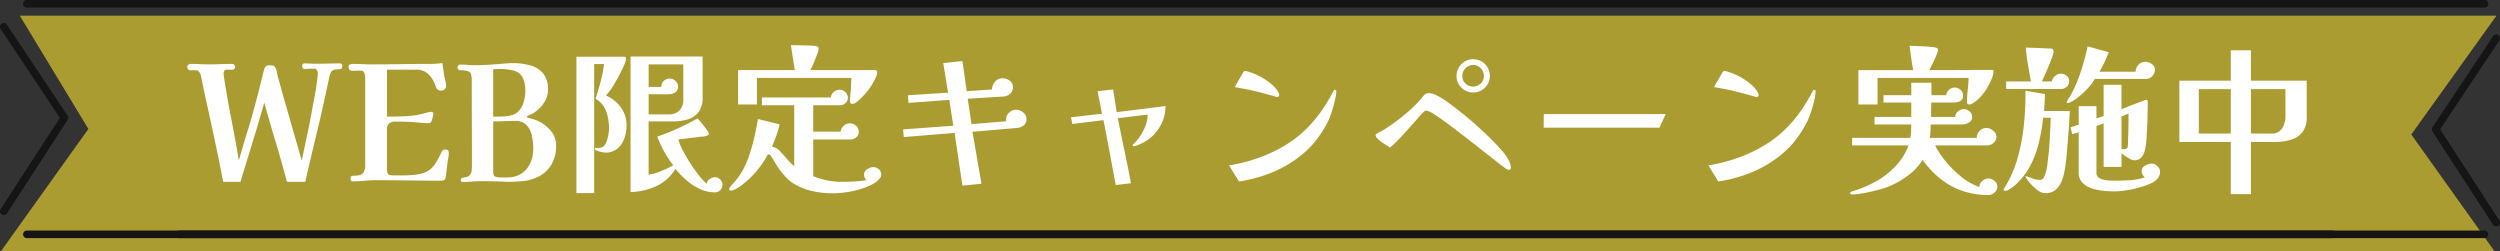 <svg xmlns="http://www.w3.org/2000/svg" width="657.21" height="66" viewBox="0 0 657.21 66"><rect x="0" y="0" width="657.21" height="66" fill="#333333" stroke="none"/><defs><style>.a{fill:#ab9c32;}.b{fill:#151515;}.c{fill:#fff;}</style></defs><g transform="translate(5222.279 4585.981)"><path class="a" d="M615.459,61.879H0l22.955-32.1L4.924,0H656L633.609,31.228l21.85,30.65Z" transform="translate(-5222 -4581.86)"/><path class="b" d="M606.067,1H-40a1,1,0,0,1-1-1,1,1,0,0,1,1-1H606.067a1,1,0,0,1,1,1A1,1,0,0,1,606.067,1Z" transform="translate(-5175.208 -4584.981)"/><path class="b" d="M92.79,52.193a1,1,0,0,1-.84-.456L76.013,27.181a1,1,0,0,1,.007-1.1L91.957,2.176a1,1,0,0,1,1.664,1.109L78.049,26.644l15.579,24a1,1,0,0,1-.838,1.545Z" transform="translate(-4658.858 -4578.641)"/><path class="b" d="M566.067,1H-40a1,1,0,0,1-1-1,1,1,0,0,1,1-1H566.067a1,1,0,0,1,1,1A1,1,0,0,1,566.067,1Z" transform="translate(-5135.208 -4524.376)"/><path class="b" d="M.689,52.193a1,1,0,0,1-.838-1.545l15.579-24L-.142,3.286A1,1,0,1,1,1.522,2.177L17.459,26.082a1,1,0,0,1,.007,1.1L1.529,51.737A1,1,0,0,1,.689,52.193Z" transform="translate(-5221.969 -4581.641)"/><path class="b" d="M566.067,1H-40a1,1,0,0,1-1-1,1,1,0,0,1,1-1H566.067a1,1,0,0,1,1,1A1,1,0,0,1,566.067,1Z" transform="translate(-5175.208 -4524.376)"/><path class="c" d="M-239.484-30.114q0,.672-.462.756a5.155,5.155,0,0,1-.924.084,2.407,2.407,0,0,0-1.008.21,1.474,1.474,0,0,0-.714.714,7.211,7.211,0,0,0-.336,1.176q-.126.63-.252,1.176-1.386,6.594-2.961,13.146T-249.228.294h-4.83q-1.386-5.25-2.94-10.416T-260.022-20.5q-1.47,5.208-3.066,10.4T-266.28.294h-4.536q-.882-4.62-1.848-9.2t-1.974-9.156l-1.344-6.174q-.168-.84-.336-1.7t-.378-1.659a2.281,2.281,0,0,0-.609-1.2,1.318,1.318,0,0,0-.882-.252q-.525.021-1.281.021a.656.656,0,0,1-.609-.315,1.249,1.249,0,0,1-.189-.651.6.6,0,0,1,.315-.5,1.054,1.054,0,0,1,.567-.21q1.218,0,2.478.063t2.52.063q1.512,0,3-.063t2.961-.063a.7.7,0,0,1,.525.252.753.753,0,0,1,.231.5.836.836,0,0,1-.21.546.677.677,0,0,1-.546.252q-.294,0-.567-.021t-.567-.021a1.3,1.3,0,0,0-.9.231,1.22,1.22,0,0,0-.231.861q0,.21.021.441a4.176,4.176,0,0,0,.063.441q.84,5.46,1.911,10.92t2,10.962q1.176-4.116,2.436-8.211t2.31-8.211q.378-1.344.693-2.667t.651-2.625q.126-.588.273-1.155t.315-1.113a1.733,1.733,0,0,1,.483-.8,1.5,1.5,0,0,1,.9-.21,4.72,4.72,0,0,1,.924.084.877.877,0,0,1,.63.588,2.968,2.968,0,0,1,.357,1.029q.105.609.231,1.113.378,1.344.756,2.709t.756,2.751q1.218,4.2,2.415,8.379t2.415,8.421q.588-2.982,1.239-5.943t1.2-5.943q.42-2.31.861-4.62t.735-4.62q.084-.5.126-1.029t.042-1.029a1.388,1.388,0,0,0-.231-.609q-.231-.4-.525-.4h-1.008a7.822,7.822,0,0,0-.819.042,8.247,8.247,0,0,1-.861.042.621.621,0,0,1-.483-.21.727.727,0,0,1-.189-.5q0-.756.63-.756.756,0,1.533.042t1.533.042q1.554,0,3.066-.042t3.066-.042Q-239.484-30.828-239.484-30.114Zm27.972,22.89a6.565,6.565,0,0,1-.147,1.365q-.147.693-.231,1.407-.084.8-.189,1.638t-.189,1.68a1.655,1.655,0,0,1-.378.9,1.471,1.471,0,0,1-.966.231q-4.284,0-8.568-.063t-8.568-.063q-1.47,0-2.94.147t-2.94.147a.631.631,0,0,1-.714-.714q0-.714.63-.735t1.344-.1A2.071,2.071,0,0,0-234-2.037a3.61,3.61,0,0,0,.525-2.331V-27.006a3.753,3.753,0,0,0-.231-1.3,1.008,1.008,0,0,0-1.071-.63q-.5,0-1.008.021t-1.008.021q-1.05,0-1.05-1.008a.632.632,0,0,1,.336-.651,1.868,1.868,0,0,1,.756-.147q1.218,0,2.394.063t2.352.063q3.948,0,7.9-.063t7.9-.063q.756,0,1.512-.063t1.512-.147q.084.672.189,1.344t.189,1.344q.126.8.357,1.68a6.782,6.782,0,0,1,.231,1.722.978.978,0,0,1-.42.819,1.448,1.448,0,0,1-.882.315,1.306,1.306,0,0,1-1.344-.882,8.537,8.537,0,0,0-1.869-3.3,4.515,4.515,0,0,0-3.465-1.323h-7.56v12.348q1.6,0,3.129-.042t3.087-.168a17,17,0,0,0,2.982-.5,12.754,12.754,0,0,0,1.239-.336,4.037,4.037,0,0,1,1.239-.21q.5,0,.5.462a4.02,4.02,0,0,1-.147.882q-.147.588-.231.882a1.217,1.217,0,0,1-.42.651,1.875,1.875,0,0,1-.756.1,15.248,15.248,0,0,1-1.974-.126q-1.6-.168-3.234-.231t-3.276-.063a2.39,2.39,0,0,0-1.533.483,1.787,1.787,0,0,0-.609,1.491V-3.234a2.751,2.751,0,0,0,.273,1.428q.273.42,1.323.42h2.52q1.386,0,2.835-.126a11.764,11.764,0,0,0,2.709-.546,5.272,5.272,0,0,0,2.1-1.26,8.934,8.934,0,0,0,1.386-1.89q.672-1.176,1.092-2.1a1.977,1.977,0,0,1,.42-.693,1.145,1.145,0,0,1,.756-.189.756.756,0,0,1,.672.252A1.282,1.282,0,0,1-211.512-7.224Zm22.218-1.218a15.828,15.828,0,0,0-.357-3.339,5.919,5.919,0,0,0-1.386-2.793,4.018,4.018,0,0,0-3.129-1.134q-1.428,0-2.835.063t-2.835.063V-2.436q0,1.176.609,1.386a4.765,4.765,0,0,0,1.533.21h1.029q.525,0,1.029-.042a6.362,6.362,0,0,0,3.507-1.176,6.516,6.516,0,0,0,2.121-2.73A9.245,9.245,0,0,0-189.294-8.442Zm-2.1-14.994a7.7,7.7,0,0,0-.735-3.759,3.658,3.658,0,0,0-2.247-1.722,13.727,13.727,0,0,0-3.78-.441q-.42,0-.84.021t-.84.063v12.432h1.218q.84,0,1.848-.063a8.291,8.291,0,0,0,1.953-.357,3.765,3.765,0,0,0,1.575-.924,5.682,5.682,0,0,0,1.407-2.436A9.788,9.788,0,0,0-191.394-23.436Zm8.106,14.28A9.644,9.644,0,0,1-184.611-4.1a8.231,8.231,0,0,1-4.011,3.339A11,11,0,0,1-192,.105a34.964,34.964,0,0,1-3.507.189h-.756a6.841,6.841,0,0,1-.756-.042Q-200.088.126-203.2.126q-1.176,0-2.352.105t-2.394.105a.378.378,0,0,1-.294-.147.476.476,0,0,1-.126-.315.547.547,0,0,1,.4-.609,9.353,9.353,0,0,1,.945-.189,1.919,1.919,0,0,0,1.008-.5,2.369,2.369,0,0,0,.546-1.6q.042-.5.042-1.008V-5.04q0-5.334-.021-10.647t-.021-10.647q0-1.848-.63-2.268a4.59,4.59,0,0,0-2.352-.42.759.759,0,0,1-.525-.21.658.658,0,0,1-.231-.5q0-.8.882-.8.84,0,1.722.084t1.722.084q2.142,0,4.284-.147t4.284-.315q.42-.042.819-.063t.777-.021a17.42,17.42,0,0,1,4.515.567,6.774,6.774,0,0,1,3.444,2.079A6.439,6.439,0,0,1-185.43-23.9a6.055,6.055,0,0,1-.861,3.108,8.068,8.068,0,0,1-2.163,2.436,4.776,4.776,0,0,1-.924.651q-.5.273-1.05.525-.084.042-.315.147t-.231.273q0,.126.231.189a1.978,1.978,0,0,1,.315.1q.672.168,1.3.357a6.88,6.88,0,0,1,1.26.525,9.266,9.266,0,0,1,3.255,2.562A5.962,5.962,0,0,1-183.288-9.156Zm33.432-21.42h-9.114v5.922h3.318A2.077,2.077,0,0,1-155-26.208a2.182,2.182,0,0,1,1.575-.63,2.194,2.194,0,0,1,1.512.609,1.892,1.892,0,0,1,.672,1.449,1.744,1.744,0,0,1-.735,1.575,3.027,3.027,0,0,1-1.7.483h-5.292v5.292h5.292a3.717,3.717,0,0,0,2.814-1.05,3.952,3.952,0,0,0,1.008-2.856Zm-14.91,16.128a9.756,9.756,0,0,1-.588,3.318,6.266,6.266,0,0,1-1.806,2.688,4.716,4.716,0,0,1-3.192,1.05,5.672,5.672,0,0,1-.9-.126,7.038,7.038,0,0,1-1.239-.357q-.588-.231-.588-.483,0-.336.231-.294a2.277,2.277,0,0,0,.4.042,2.577,2.577,0,0,0,.357-.021,2.23,2.23,0,0,1,.315-.021A1.433,1.433,0,0,0-170.6-9.24a4.271,4.271,0,0,0,.714-1.428,11.918,11.918,0,0,0,.378-1.7,9.971,9.971,0,0,0,.126-1.365,13.605,13.605,0,0,0-.714-4.41,6.373,6.373,0,0,0-2.814-3.4q.714-2.226,1.323-4.515a35.114,35.114,0,0,0,.9-4.6h-2.6V3.276h-4.662V-32.592h12.516a.445.445,0,0,1,.5.5,4.6,4.6,0,0,1-.441,1.6q-.441,1.05-1.071,2.268t-1.239,2.268q-.609,1.05-.945,1.554a9.107,9.107,0,0,1-.735,1.029q-.4.483-.819.987a9.387,9.387,0,0,1,3.948,3.15A8.024,8.024,0,0,1-164.766-14.448Zm25.2,15.456a2.034,2.034,0,0,1-.567,1.47,1.925,1.925,0,0,1-1.449.588,9.233,9.233,0,0,1-3.948-.9,14.812,14.812,0,0,1-3.549-2.331,24.165,24.165,0,0,1-2.835-2.94A11.627,11.627,0,0,1-157,1.449a16.856,16.856,0,0,1-6.72,1.533V-32.634h18.942v10.71a6.276,6.276,0,0,1-1.05,3.864,5.448,5.448,0,0,1-2.814,1.932,13.324,13.324,0,0,1-3.948.546h-6.384V-1.6a9.291,9.291,0,0,0,2.142-.5,25.153,25.153,0,0,0,2.394-.966q1.176-.546,1.932-.966a30.111,30.111,0,0,1-4.2-7.56,56.891,56.891,0,0,0,5.4-2.142q2.667-1.218,5.187-2.646a5.121,5.121,0,0,1,.63.693q.462.567,1.008,1.26t.945,1.281a2.106,2.106,0,0,1,.4.756.415.415,0,0,1-.189.4,3.488,3.488,0,0,1-.4.189,3.657,3.657,0,0,1-1.113.21,10.017,10.017,0,0,0-1.155.126q-1.3.168-2.583.315t-2.583.315A13.551,13.551,0,0,0-150-8q.861,1.659,1.974,3.4a37.481,37.481,0,0,0,2.268,3.192A17.042,17.042,0,0,0-143.682.84a1.693,1.693,0,0,1,.777-1.3,2.574,2.574,0,0,1,1.449-.462,1.779,1.779,0,0,1,1.3.609A1.876,1.876,0,0,1-139.566,1.008Zm41.748-2.6a1.705,1.705,0,0,1-.525,1.155,6.971,6.971,0,0,1-.987.9,14.75,14.75,0,0,1-3.4,1.575A24.76,24.76,0,0,1-106.785,3a25.543,25.543,0,0,1-3.8.315,24.851,24.851,0,0,1-5.565-.63A15.408,15.408,0,0,1-121.3.462,10.919,10.919,0,0,1-123-1.05,19.414,19.414,0,0,1-124.593-3a22.725,22.725,0,0,1-1.239-1.911q-.42-.714-.8-1.3a3.76,3.76,0,0,0-.336-.462.636.636,0,0,0-.5-.252.186.186,0,0,0-.084.021.186.186,0,0,1-.084.021,25.166,25.166,0,0,1-7.014,8.19q-.42.294-1.281.8a2.975,2.975,0,0,1-1.323.5,1.24,1.24,0,0,1-.336-.063q-.21-.063-.21-.231a1.007,1.007,0,0,1,.21-.588q.546-.672,1.2-1.407a14.725,14.725,0,0,0,1.113-1.407,21.4,21.4,0,0,0,1.323-2.163,24.946,24.946,0,0,0,1.239-2.877,42.784,42.784,0,0,0,1.407-4.788q.651-2.73,1.071-5.292l5.67,1.386a17.976,17.976,0,0,1-.84,3q-.546,1.449-1.134,2.919a2.737,2.737,0,0,1,1.092.336,2.986,2.986,0,0,1,.777.567q.357.357.651.693.84.924,1.6,1.806a14.015,14.015,0,0,0,1.722,1.68v-16h-8.484v-2.058h18.144a1.991,1.991,0,0,1,.777-1.491,2.6,2.6,0,0,1,1.617-.525,1.892,1.892,0,0,1,1.449.672,2.194,2.194,0,0,1,.609,1.512,1.71,1.71,0,0,1-.651,1.323,2.057,2.057,0,0,1-1.365.567h-7.1v6.93h7.224a2.443,2.443,0,0,1,.819-1.575,2.373,2.373,0,0,1,1.617-.609,2.353,2.353,0,0,1,1.6.63,1.992,1.992,0,0,1,.714,1.554,1.856,1.856,0,0,1-.672,1.491,2.338,2.338,0,0,1-1.554.567h-9.744v9.66a23.725,23.725,0,0,0,3.633,1.092,18.109,18.109,0,0,0,3.759.378q1.638,0,3.339-.084a24.986,24.986,0,0,0,3.3-.378,1.752,1.752,0,0,1-.672-1.428,1.644,1.644,0,0,1,.84-1.428,2.952,2.952,0,0,1,1.6-.546A2.153,2.153,0,0,1-98.469-3,1.792,1.792,0,0,1-97.818-1.6Zm-1.05-26.922a3.1,3.1,0,0,1-.294,1.155,12.9,12.9,0,0,1-.651,1.323q-.357.63-.567,1.008a20.4,20.4,0,0,1-1.869,2.415,16.878,16.878,0,0,1-2.205,2.079,1.1,1.1,0,0,0-.168.1,1.1,1.1,0,0,1-.168.1,1.81,1.81,0,0,1-.714.126.419.419,0,0,1-.462-.315,2.516,2.516,0,0,1-.084-.651,6.831,6.831,0,0,1,.063-.924q.063-.462.1-.924.084-1.008.126-2t.084-1.995h-24.822v6.972h-4.956v-9.03h14.91q-.546-3.276-1.008-6.552.378,0,1.407.021t2.226.042q1.2.021,2.121.084a3.91,3.91,0,0,1,1.176.189.638.638,0,0,1,.336.63,3.737,3.737,0,0,1-.273,1.134q-.273.756-.63,1.638t-.714,1.659q-.357.777-.567,1.155H-99.5Q-98.868-29.064-98.868-28.518ZM-59.64-16.17a1.945,1.945,0,0,1-.756,1.659,3.338,3.338,0,0,1-1.764.651l-11.676,1.008L-71.484.8l-5,.5-2.058-13.86L-91.9-11.466l-.168-2.016,13.188-.966-1.05-6.8-10.752.8L-90.8-22.47l10.542-.672-1.26-7.77,5.04-.546,1.134,7.938,6.636-.462a3.2,3.2,0,0,1,.819-2.058,2.538,2.538,0,0,1,2-.882,3.042,3.042,0,0,1,1.827.63,1.98,1.98,0,0,1,.861,1.68A2.294,2.294,0,0,1-63.9-22.89a2.732,2.732,0,0,1-1.743.756l-9.45.588,1.008,6.678,9.114-.756a.793.793,0,0,1-.042-.252v-.252a2.332,2.332,0,0,1,.819-1.764,2.584,2.584,0,0,1,1.785-.756,3,3,0,0,1,1.89.693A2.169,2.169,0,0,1-59.64-16.17Zm36.54-3.444a10.534,10.534,0,0,1-1.491,5.46,10.972,10.972,0,0,1-4.053,3.99q-.21.126-.777.4t-1.134.483a2.745,2.745,0,0,1-.819.21q-.336,0-.336-.252t.168-.294A11.6,11.6,0,0,0-29.715-11.8a13.786,13.786,0,0,0,1.407-2.751,7.142,7.142,0,0,0,.5-2.751v-.084l-7.812.966q.84,4.284,1.743,8.547t1.7,8.547l-3.99.462q-.8-4.242-1.6-8.526T-39.4-15.918l-8.19,1.008-.336-1.764,8.148-.924L-40.95-23.52l4.074-.462.966,5.964Zm44.9-3.864a9.255,9.255,0,0,1-.231,1.785q-.231,1.113-.588,2.352t-.756,2.31a14.48,14.48,0,0,1-.735,1.7,28.7,28.7,0,0,1-3.717,5.586A27.065,27.065,0,0,1,10.71-5.292a31.863,31.863,0,0,1-6.93,3.57A38.4,38.4,0,0,1-3.78.21l-2.6-4.242A42.492,42.492,0,0,0,1.26-5.964,38.361,38.361,0,0,0,8.526-9.408a29.1,29.1,0,0,0,6.09-4.914,33.114,33.114,0,0,0,3.549-4.389,50.732,50.732,0,0,0,2.877-4.809l.168-.252a.283.283,0,0,1,.252-.126Q21.8-23.9,21.8-23.478ZM6.8-22.6a.52.52,0,0,1-.588.588.69.69,0,0,1-.168-.021.821.821,0,0,1-.168-.063Q4.2-22.554,2.5-23.016t-3.423-.84q-.588-.126-1.218-.252t-1.26-.21a4.408,4.408,0,0,0-.588-.126q-.294-.042-.63-.084-.21-.126-.21-.21l.315-.546q.315-.546.735-1.26t.756-1.3q.336-.588.42-.714a2.292,2.292,0,0,0,.168-.189.259.259,0,0,1,.21-.1,4,4,0,0,1,1.092.252q.756.252,1.092.378a15.424,15.424,0,0,1,2.394,1.155A17.559,17.559,0,0,1,4.725-25.41a7.826,7.826,0,0,1,1.743,1.974q.084.168.21.4A.923.923,0,0,1,6.8-22.6Zm53.8-4.914a2.857,2.857,0,0,0-.819-2.037,2.649,2.649,0,0,0-1.995-.861,2.716,2.716,0,0,0-2.016.861,2.819,2.819,0,0,0-.84,2.037,2.614,2.614,0,0,0,.84,1.974,2.823,2.823,0,0,0,2.016.8,2.773,2.773,0,0,0,1.974-.8A2.614,2.614,0,0,0,60.606-27.51ZM67.7-3.4a.483.483,0,0,1-.546.546A1.531,1.531,0,0,1,66.4-3.15q-.8-.588-2.5-1.911T60.018-8.106Q57.834-9.828,55.5-11.634t-4.41-3.36q-2.079-1.554-3.612-2.5a5.377,5.377,0,0,0-2.079-.945.876.876,0,0,0-.525.294q-.315.294-.441.42-.5.5-.966,1.029t-.924,1.071q-1.554,1.722-3.192,3.549a40.753,40.753,0,0,1-3.4,3.381q-.294-.21-.924-.588t-1.3-.861a8.142,8.142,0,0,1-1.134-.966,1.336,1.336,0,0,1-.462-.819q0-.252.378-.483a4.317,4.317,0,0,1,.588-.315q.462-.252.9-.483a7.863,7.863,0,0,0,.861-.525Q36.372-14.7,38.073-16t3.3-2.751a29.632,29.632,0,0,0,2.73-2.793,3.489,3.489,0,0,0,.4-.483,3.489,3.489,0,0,1,.4-.483,1.567,1.567,0,0,1,1.134-.5,3.669,3.669,0,0,1,1.071.147,8.1,8.1,0,0,1,1.029.4A20.088,20.088,0,0,1,50.8-20.832q1.617,1.134,3.528,2.646t3.864,3.234q1.953,1.722,3.717,3.444T64.995-8.3a16.621,16.621,0,0,1,1.953,2.583A7.448,7.448,0,0,1,67.473-4.6,3.36,3.36,0,0,1,67.7-3.4ZM62.16-27.51a4.106,4.106,0,0,1-1.3,3.066,4.264,4.264,0,0,1-3.066,1.26,4.243,4.243,0,0,1-3.087-1.26,4.139,4.139,0,0,1-1.281-3.066,4.257,4.257,0,0,1,1.281-3.129,4.207,4.207,0,0,1,3.087-1.281A4.188,4.188,0,0,1,60.9-30.639,4.293,4.293,0,0,1,62.16-27.51Zm46.242,10-1.638,3.57H76.314l.042-3.57Zm39.4-5.964a9.254,9.254,0,0,1-.231,1.785q-.231,1.113-.588,2.352t-.756,2.31a14.479,14.479,0,0,1-.735,1.7,28.7,28.7,0,0,1-3.717,5.586,27.065,27.065,0,0,1-5.061,4.452,31.863,31.863,0,0,1-6.93,3.57A38.4,38.4,0,0,1,122.22.21l-2.6-4.242a42.492,42.492,0,0,0,7.644-1.932,38.361,38.361,0,0,0,7.266-3.444,29.1,29.1,0,0,0,6.09-4.914,33.115,33.115,0,0,0,3.549-4.389,50.73,50.73,0,0,0,2.877-4.809l.168-.252a.283.283,0,0,1,.252-.126Q147.8-23.9,147.8-23.478ZM132.8-22.6a.52.52,0,0,1-.588.588.69.69,0,0,1-.168-.021.82.82,0,0,1-.168-.063q-1.68-.462-3.381-.924t-3.423-.84q-.588-.126-1.218-.252t-1.26-.21a4.409,4.409,0,0,0-.588-.126q-.294-.042-.63-.084-.21-.126-.21-.21l.315-.546q.315-.546.735-1.26t.756-1.3q.336-.588.42-.714a2.291,2.291,0,0,0,.168-.189.259.259,0,0,1,.21-.1,4,4,0,0,1,1.092.252q.756.252,1.092.378a15.424,15.424,0,0,1,2.394,1.155,17.559,17.559,0,0,1,2.373,1.659,7.826,7.826,0,0,1,1.743,1.974q.084.168.21.4A.923.923,0,0,1,132.8-22.6Zm62.79,24.108a2.093,2.093,0,0,1-.735,1.6,2.4,2.4,0,0,1-1.659.672,21.522,21.522,0,0,1-5.88-.819,18.962,18.962,0,0,1-5.5-2.583,21.281,21.281,0,0,1-3.234-2.709,24.759,24.759,0,0,1-2.646-3.129A15.335,15.335,0,0,1,172.032-1.3a24.24,24.24,0,0,1-4.956,2.814,19.444,19.444,0,0,1-2.94.945q-1.512.357-3.024.693-.882.168-1.827.315a12.146,12.146,0,0,1-1.869.147q-.5,0-.5-.378a.372.372,0,0,1,.294-.357q.294-.1.462-.147a28.124,28.124,0,0,0,3.213-1.176q1.533-.672,3.045-1.512a21.054,21.054,0,0,0,4.956-3.927,16.058,16.058,0,0,0,3.36-5.4H157.416v-1.974H172.7a12.627,12.627,0,0,0,.21-1.764q.042-.882.042-1.764H163.3v-1.974h9.66v-3.78h-7.308V-22.47h7.308v-3.276h5.292v3.276h3.864a2.666,2.666,0,0,1,.777-1.428,2.065,2.065,0,0,1,1.491-.588,2.264,2.264,0,0,1,1.491.588,1.808,1.808,0,0,1,.693,1.428,1.548,1.548,0,0,1-.777,1.575,4.232,4.232,0,0,1-1.785.357h-5.8q0,.924-.021,1.869t-.021,1.911h6.342a1.81,1.81,0,0,1,.735-1.47,2.425,2.425,0,0,1,1.533-.588,2.264,2.264,0,0,1,1.491.588,1.808,1.808,0,0,1,.693,1.428,1.65,1.65,0,0,1-.84,1.512,3.308,3.308,0,0,1-1.722.5H178.08L178-13.02q-.042.882-.168,1.764h12.348a2.514,2.514,0,0,1,.756-1.848,2.465,2.465,0,0,1,1.806-.756,2.725,2.725,0,0,1,1.743.714,2.129,2.129,0,0,1,.861,1.68,1.99,1.99,0,0,1-.756,1.512,2.375,2.375,0,0,1-1.6.672H179.214a22.008,22.008,0,0,0,2.016,3.213,26.864,26.864,0,0,0,2.856,3.255,26.45,26.45,0,0,0,3.276,2.73A14.161,14.161,0,0,0,189.126.924q.882.42,1.722.756A2.091,2.091,0,0,1,191.6.105a2.383,2.383,0,0,1,1.638-.693,2.492,2.492,0,0,1,1.575.63A1.854,1.854,0,0,1,195.594,1.512ZM194.586-28.77a4.9,4.9,0,0,1-.336,1.575,14.144,14.144,0,0,1-.8,1.827q-.462.882-.84,1.47a12.707,12.707,0,0,1-1.554,1.953,8.031,8.031,0,0,1-1.932,1.575,4.373,4.373,0,0,1-.441.231,1.154,1.154,0,0,1-.483.105.643.643,0,0,1-.441-.168.486.486,0,0,1-.147-.462v-.084a26.627,26.627,0,0,1,.189-3.087q.189-1.617.231-3.171h-23.94v6.972h-5.04v-9.03H173.46q-.294-1.6-.525-3.192t-.4-3.192q.378,0,1.47.042t2.352.1q1.26.063,2.268.189a2.712,2.712,0,0,1,1.176.294.6.6,0,0,1,.168.5,3.384,3.384,0,0,1-.273,1.008q-.273.714-.672,1.554t-.777,1.575q-.378.735-.546,1.113,4.116,0,8.211-.021t8.211-.021a.791.791,0,0,1,.315.063A.264.264,0,0,1,194.586-28.77Zm33.642,11.886v8.568a.858.858,0,0,0,.273.042h.273a1.691,1.691,0,0,0,.756-.147.689.689,0,0,0,.336-.609,12.392,12.392,0,0,0,.084-1.449q0-.735.042-1.407.042-1.47.063-2.9t.021-2.856ZM214.62-18.312q-.084,2.436-.273,4.872t-.4,4.914q-.084,1.176-.189,2.31t-.273,2.31q-.168,1.05-.4,2.142a9.983,9.983,0,0,1-.693,2.1A5.672,5.672,0,0,1,210.777,2.5a4.055,4.055,0,0,1-2.583.777,3.436,3.436,0,0,1-1.974-.756A11.261,11.261,0,0,1,204.309.777a10.618,10.618,0,0,1-1.281-1.743.086.086,0,0,0-.021-.063.086.086,0,0,1-.021-.063.074.074,0,0,1,.084-.084h.126q.924.294,1.785.63a5.1,5.1,0,0,0,1.869.336.965.965,0,0,0,.819-.441,3.71,3.71,0,0,0,.5-1.029q.189-.588.273-.924a10.642,10.642,0,0,0,.294-1.6l.168-1.6q.336-2.688.483-5.376t.231-5.376h-1.974a53.454,53.454,0,0,1-1.2,6.762,25.441,25.441,0,0,1-2.457,6.321,17.7,17.7,0,0,1-4.452,5.229q-.294.21-.9.567a2.12,2.12,0,0,1-.987.357.7.7,0,0,1-.273-.063.23.23,0,0,1-.147-.231.835.835,0,0,1,.21-.483,2.954,2.954,0,0,0,.294-.441,31.6,31.6,0,0,0,3.318-7.917,52.343,52.343,0,0,0,1.554-8.61,81.584,81.584,0,0,0,.378-8.589l5.124.882q-.042,1.092-.1,2.226t-.147,2.226Zm-.168-7.9a1.993,1.993,0,0,1-.609,1.533,2.219,2.219,0,0,1-1.575.567H197.9v-1.974h6.51q-.42-2.226-.777-4.452t-.609-4.452q.294,0,1.365.042t2.352.084q1.281.042,2.247.1a6.893,6.893,0,0,1,1.05.1.84.84,0,0,1,.336.714A5.518,5.518,0,0,1,210-32.487q-.378,1.071-.924,2.352t-1.05,2.415q-.5,1.134-.714,1.638h2.6a2.292,2.292,0,0,1,.861-1.449,2.377,2.377,0,0,1,1.533-.609,2.281,2.281,0,0,1,1.47.546A1.71,1.71,0,0,1,214.452-26.208Zm23.9,23.772a2.722,2.722,0,0,1-.672,1.911,5.272,5.272,0,0,1-1.638,1.2,18.563,18.563,0,0,1-2.9,1.05,31.278,31.278,0,0,1-3.57.8,19.76,19.76,0,0,1-3.108.294q-1.26,0-2.9-.147a14.255,14.255,0,0,1-3.129-.63A5.977,5.977,0,0,1,217.959.546a3.734,3.734,0,0,1-.987-2.73V-12.726l-1.722.5-.42-1.806,2.142-.672v-4.872h4.662v3.192l1.89-.588V-25.2h4.7v6.426q.294-.126,1.26-.525t2.142-.84l2.079-.777a5.481,5.481,0,0,1,1.071-.336q.336,0,.336.462,0,2.6-.084,5.25t-.294,5.25a15.94,15.94,0,0,1-.336,2.184,4.573,4.573,0,0,1-.9,1.932,2.476,2.476,0,0,1-2.037.8,2.356,2.356,0,0,1-1.029-.357,13.83,13.83,0,0,1-1.281-.8q-.63-.441-.924-.651v3.57h-4.7V-15.036l-1.89.63v12.39a1.363,1.363,0,0,0,.525,1.155,3.486,3.486,0,0,0,1.3.588,8.551,8.551,0,0,0,1.575.231q.8.042,1.3.042,2.058,0,4.1-.126A15.921,15.921,0,0,0,234.4-.882a1.92,1.92,0,0,1-.609-.672,1.74,1.74,0,0,1-.273-.882,1.675,1.675,0,0,1,.9-1.533,3.533,3.533,0,0,1,1.785-.525,2.139,2.139,0,0,1,1.428.651A1.9,1.9,0,0,1,238.35-2.436ZM237.006-29.19a2.4,2.4,0,0,1-.693,1.7,2.2,2.2,0,0,1-1.659.735h-13.44a12.274,12.274,0,0,1-1.68,2.268,22.072,22.072,0,0,1-2.415,2.31,11.979,11.979,0,0,1-2.331,1.554,1.236,1.236,0,0,0-.315.126.709.709,0,0,1-.357.084q-.294,0-.294-.252a.817.817,0,0,1,.168-.42,26.055,26.055,0,0,0,2.352-4.431,46.882,46.882,0,0,0,1.743-4.935q.735-2.52,1.239-4.872l5.544,1.554q-.5,1.3-1.113,2.6t-1.323,2.52h9.492a2.991,2.991,0,0,1,.777-1.848,2.361,2.361,0,0,1,1.827-.756,2.824,2.824,0,0,1,1.659.588A1.754,1.754,0,0,1,237.006-29.19Zm19.95,16.8V-24.066h-8.4V-12.39ZM271.32-24.066h-9.072V-12.39h5.544a3,3,0,0,0,1.995-.651,3.894,3.894,0,0,0,1.155-1.68,5.989,5.989,0,0,0,.378-2.079Zm5.586,7.392a6.017,6.017,0,0,1-1.2,4.011,6.213,6.213,0,0,1-3.129,1.953,15.233,15.233,0,0,1-4.158.546h-6.174V3.528h-5.292V-10.164H243.432V-26.292h13.524v-7.98h5.292v7.98h14.658Z" transform="translate(-4892.794 -4538.481)"/></g></svg>